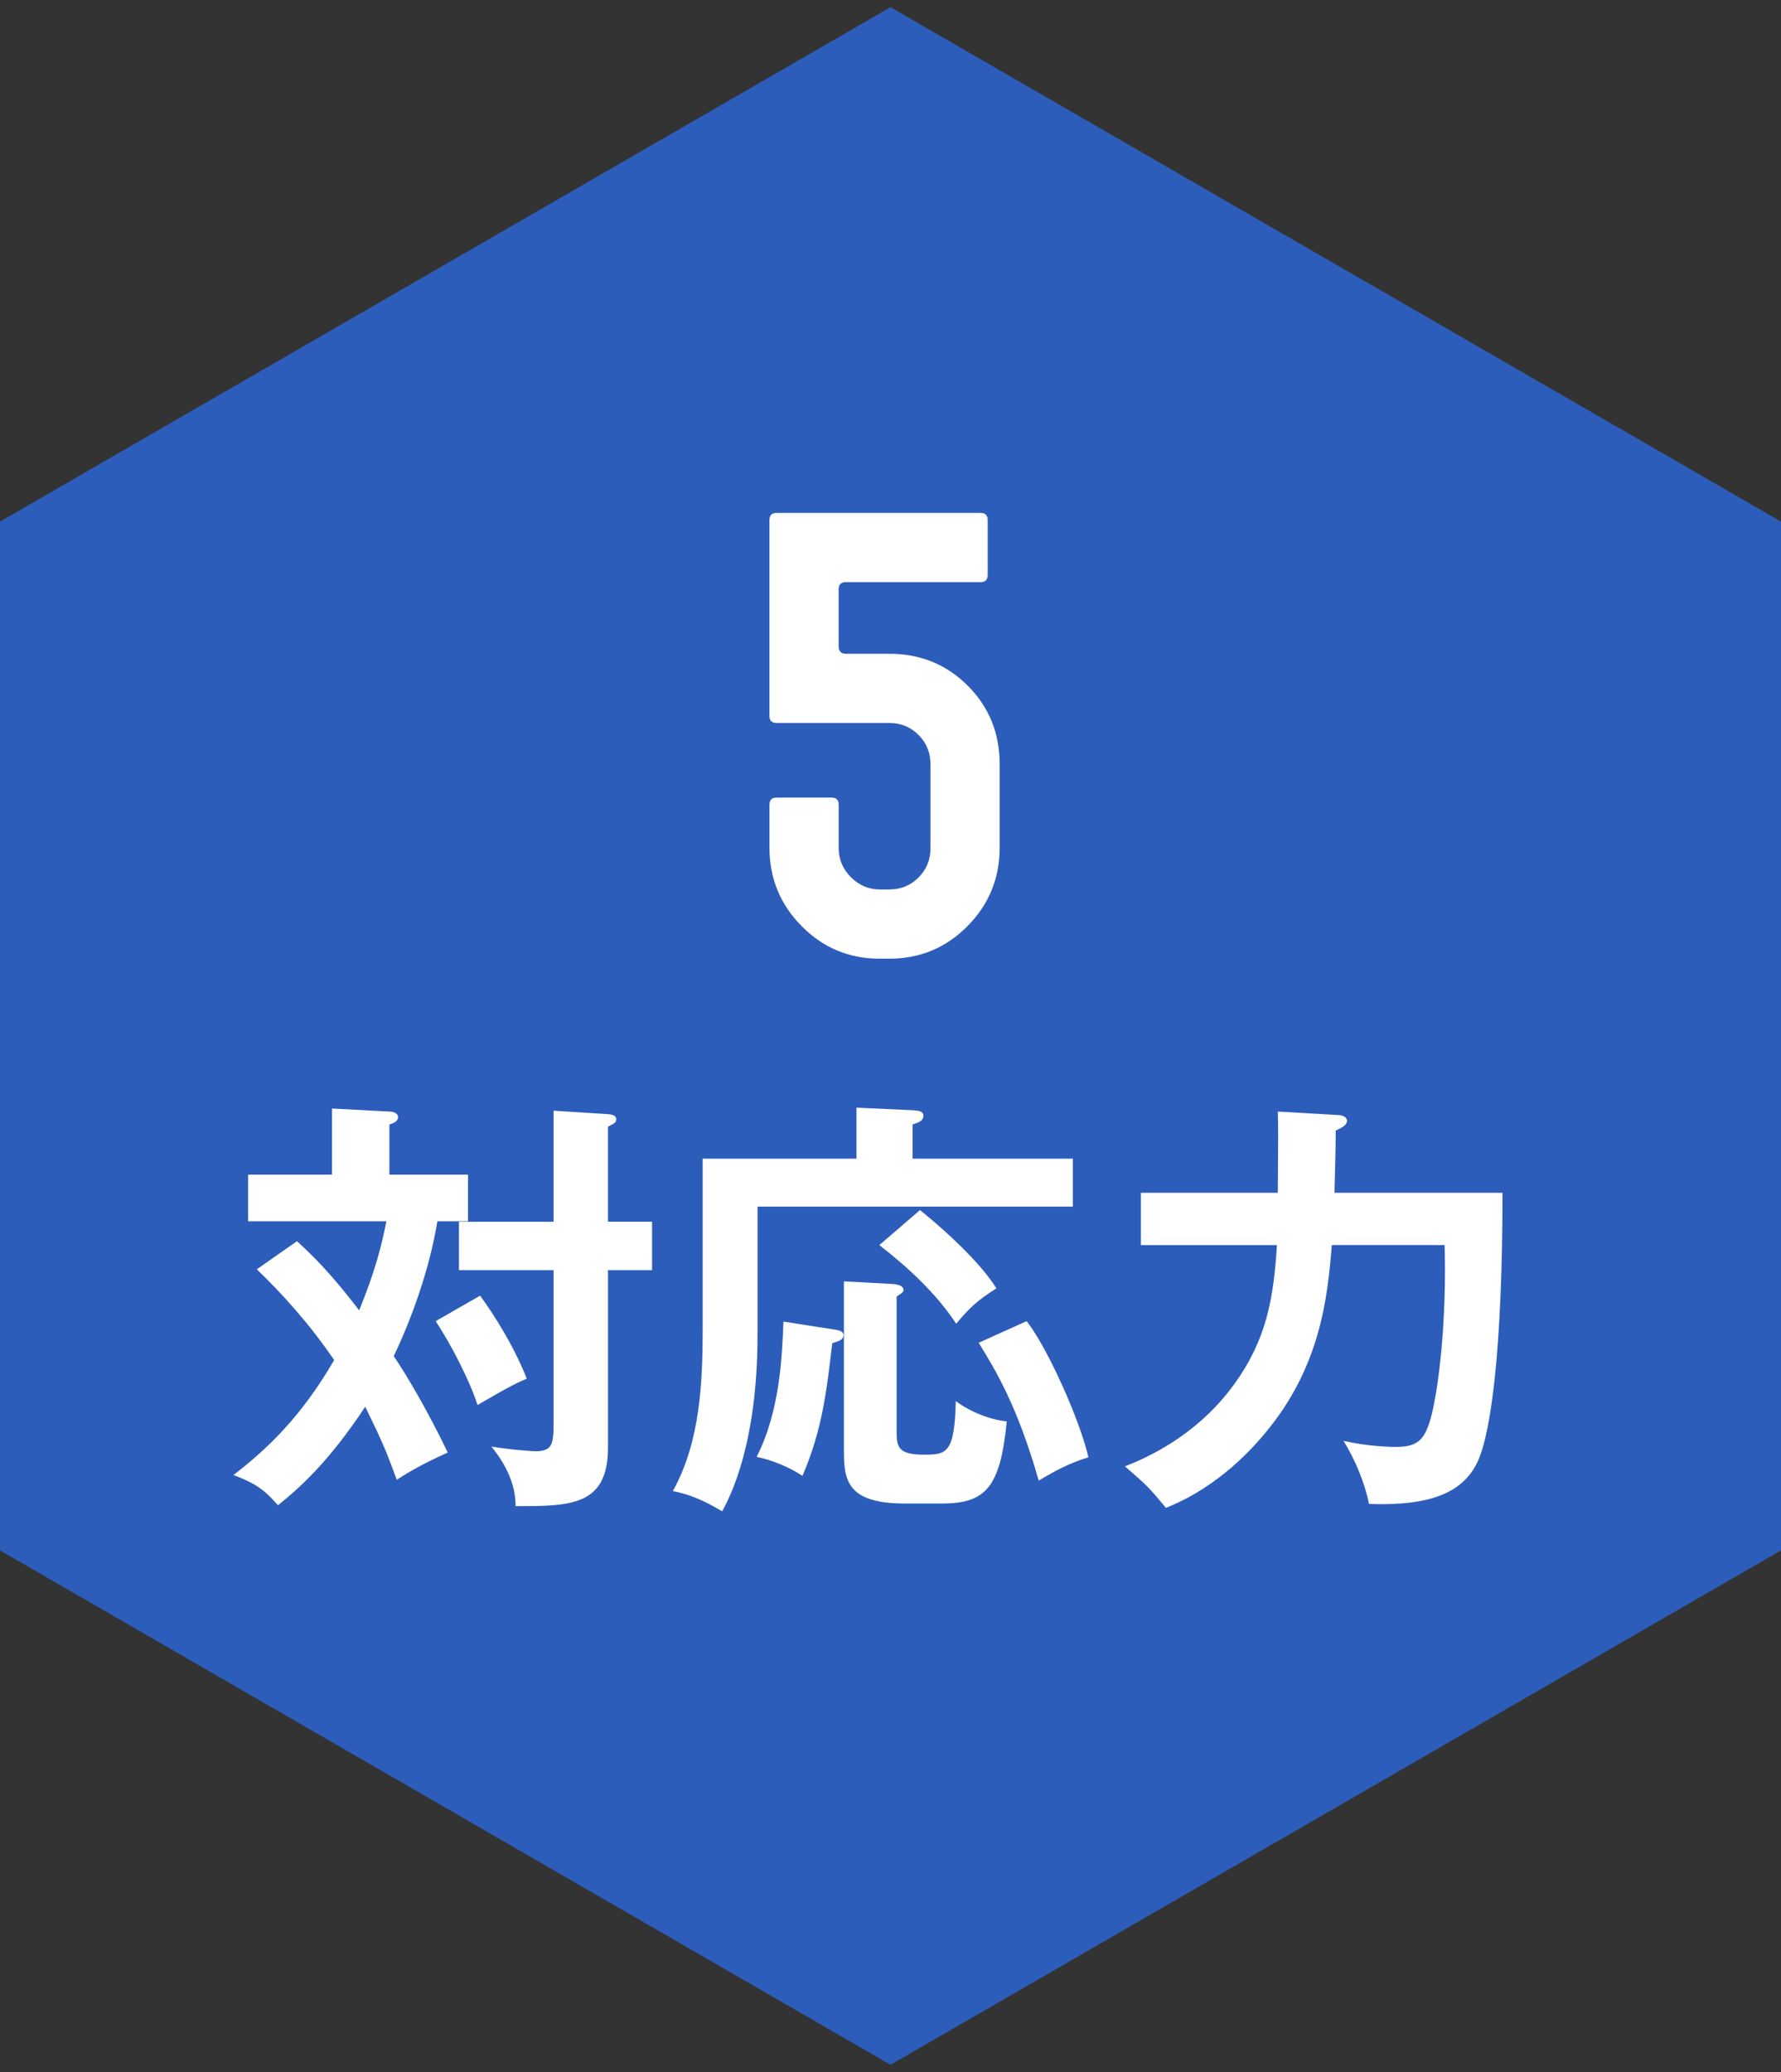 <?xml version="1.0" encoding="utf-8"?>
<!-- Generator: Adobe Illustrator 22.1.0, SVG Export Plug-In . SVG Version: 6.00 Build 0)  -->
<svg version="1.1" xmlns="http://www.w3.org/2000/svg" xmlns:xlink="http://www.w3.org/1999/xlink" x="0px" y="0px"
	 viewBox="0 0 86 100" enable-background="new 0 0 86 100" xml:space="preserve">
<rect x="0" y="0" width="86" height="100" fill="#333333" stroke="none"/>
<g id="フッター">
</g>
<g id="レイヤー_8">
	<g>
		<polygon fill="#2D5DBA" points="86,74.826 86,25.174 43,0.348 0,25.174 0,74.826 43,99.652 		"/>
		<g>
			<g>
				<path fill="#FFFFFF" d="M48.271,40.912c0,1.479-0.519,2.741-1.555,3.787c-1.037,1.047-2.294,1.57-3.772,1.57h-0.461
					c-1.479,0-2.736-0.523-3.772-1.57c-1.037-1.046-1.555-2.308-1.555-3.787v-2.074c0-0.23,0.115-0.345,0.346-0.345h2.649
					c0.23,0,0.346,0.116,0.346,0.348v2.087c0,0.542,0.196,1.01,0.59,1.406c0.393,0.396,0.859,0.594,1.396,0.594h0.461
					c0.557,0,1.027-0.192,1.411-0.578c0.384-0.385,0.576-0.857,0.576-1.417v-4.046c0-0.559-0.192-1.031-0.576-1.416
					c-0.384-0.385-0.854-0.578-1.411-0.578H37.5c-0.23,0-0.346-0.115-0.346-0.346v-9.446c0-0.23,0.115-0.345,0.346-0.345h9.849
					c0.23,0,0.345,0.115,0.345,0.345v2.649c0,0.23-0.115,0.346-0.345,0.346h-6.508c-0.23,0-0.346,0.115-0.346,0.346v2.736
					c0,0.25,0.115,0.375,0.346,0.375h2.102c1.498,0,2.76,0.514,3.787,1.541c1.027,1.027,1.541,2.29,1.541,3.787V40.912z"/>
				<path fill="#FFFFFF" d="M14.34,59.904c1.293,1.168,2.148,2.232,3.003,3.337c0.751-1.835,1.085-3.108,1.314-4.297h-6.675v-2.252
					h4.047v-3.191l2.774,0.146c0.167,0,0.417,0.062,0.417,0.271s-0.229,0.292-0.417,0.354v2.42H22.6v2.252h-1.481
					c-0.396,2.42-1.293,4.798-2.106,6.508c0.584,0.855,1.627,2.607,2.607,4.652c-1.147,0.521-1.71,0.834-2.461,1.314
					c-0.563-1.543-0.772-1.981-1.523-3.525c-1.752,2.649-3.149,3.9-4.213,4.755c-0.709-0.813-1.168-1.084-2.148-1.46
					c1.648-1.272,3.275-2.816,4.86-5.548c-1.252-1.835-2.587-3.275-3.734-4.38L14.34,59.904z M23.184,62.533
					c0.667,0.918,1.606,2.378,2.253,4.005c-0.396,0.167-0.772,0.333-2.378,1.272c-0.354-1.126-1.293-2.962-2.023-4.047
					L23.184,62.533z M31.486,58.966v2.336h-2.127v8.552c0,2.837-1.814,2.837-4.464,2.837c0.021-1.418-0.917-2.565-1.168-2.878
					c0.813,0.146,1.981,0.229,2.127,0.229c0.813,0,0.876-0.355,0.876-1.314v-7.426h-4.568v-2.336h4.568v-5.361l2.628,0.167
					c0.25,0.021,0.396,0.083,0.396,0.25c0,0.146-0.062,0.188-0.396,0.354v4.589H31.486z"/>
				<path fill="#FFFFFF" d="M51.806,55.92v2.315H36.579v6.195c0,5.277-1.335,7.843-1.71,8.511c-0.938-0.563-1.585-0.814-2.377-0.98
					c1.314-2.378,1.439-5.173,1.439-7.906V55.92h7.426v-2.461l2.732,0.125c0.271,0.021,0.5,0.042,0.5,0.271
					s-0.208,0.313-0.521,0.417v1.648H51.806z M40.375,64.181c0.146,0.021,0.354,0.083,0.354,0.25c0,0.229-0.208,0.292-0.542,0.396
					c-0.271,2.315-0.48,4.172-1.439,6.404c-0.542-0.375-1.46-0.772-2.211-0.918c1.126-2.211,1.23-4.86,1.293-6.529L40.375,64.181z
					 M43.108,61.969c0.334,0.021,0.521,0.125,0.521,0.292c0,0.104-0.104,0.167-0.333,0.312v6.487c0,0.771,0.062,1.147,1.314,1.147
					c1.105,0,1.481-0.062,1.543-2.586c0.667,0.5,1.627,0.897,2.461,0.98c-0.313,3.17-1.001,3.963-3.129,3.963h-1.794
					c-2.816,0-2.941-1.147-2.941-2.587v-8.135L43.108,61.969z M44.422,58.403c0.271,0.208,2.69,2.169,3.692,3.775
					c-0.876,0.563-1.272,0.897-1.94,1.71c-1.251-1.898-3.108-3.317-3.713-3.796L44.422,58.403z M49.574,63.763
					c1.001,1.272,2.566,4.756,2.983,6.571c-0.897,0.271-1.606,0.646-2.399,1.126c-1.043-3.65-2.106-5.361-2.899-6.654L49.574,63.763
					z"/>
				<path fill="#FFFFFF" d="M64.561,53.813c0.125,0,0.48,0.021,0.48,0.292c0,0.188-0.25,0.333-0.542,0.458
					c0,0.876-0.042,2.107-0.062,3.004h8.114c0,7.759-0.584,11.472-1.126,12.807c-0.688,1.689-2.378,2.315-5.319,2.211
					c-0.208-1.043-0.688-2.169-1.23-3.045c1.168,0.271,2.273,0.292,2.524,0.292c1.126,0,1.481-0.354,1.814-1.919
					c0.417-2.023,0.626-5.131,0.542-7.822H64.31c-0.208,2.586-0.563,5.924-3.254,9.115c-0.458,0.542-2.127,2.524-4.756,3.567
					c-0.813-0.98-0.917-1.085-1.981-2.002c3.337-1.293,4.86-3.4,5.277-3.963c1.564-2.169,1.898-4.109,2.065-6.716h-6.57v-2.524
					h6.612c0.021-2.732,0.021-3.045,0-3.921L64.561,53.813z"/>
			</g>
		</g>
	</g>
</g>
<g id="スライダー1">
</g>
<g id="スライダー2_1_">
</g>
<g id="検査">
</g>
<g id="ヘッダー">
</g>
</svg>

